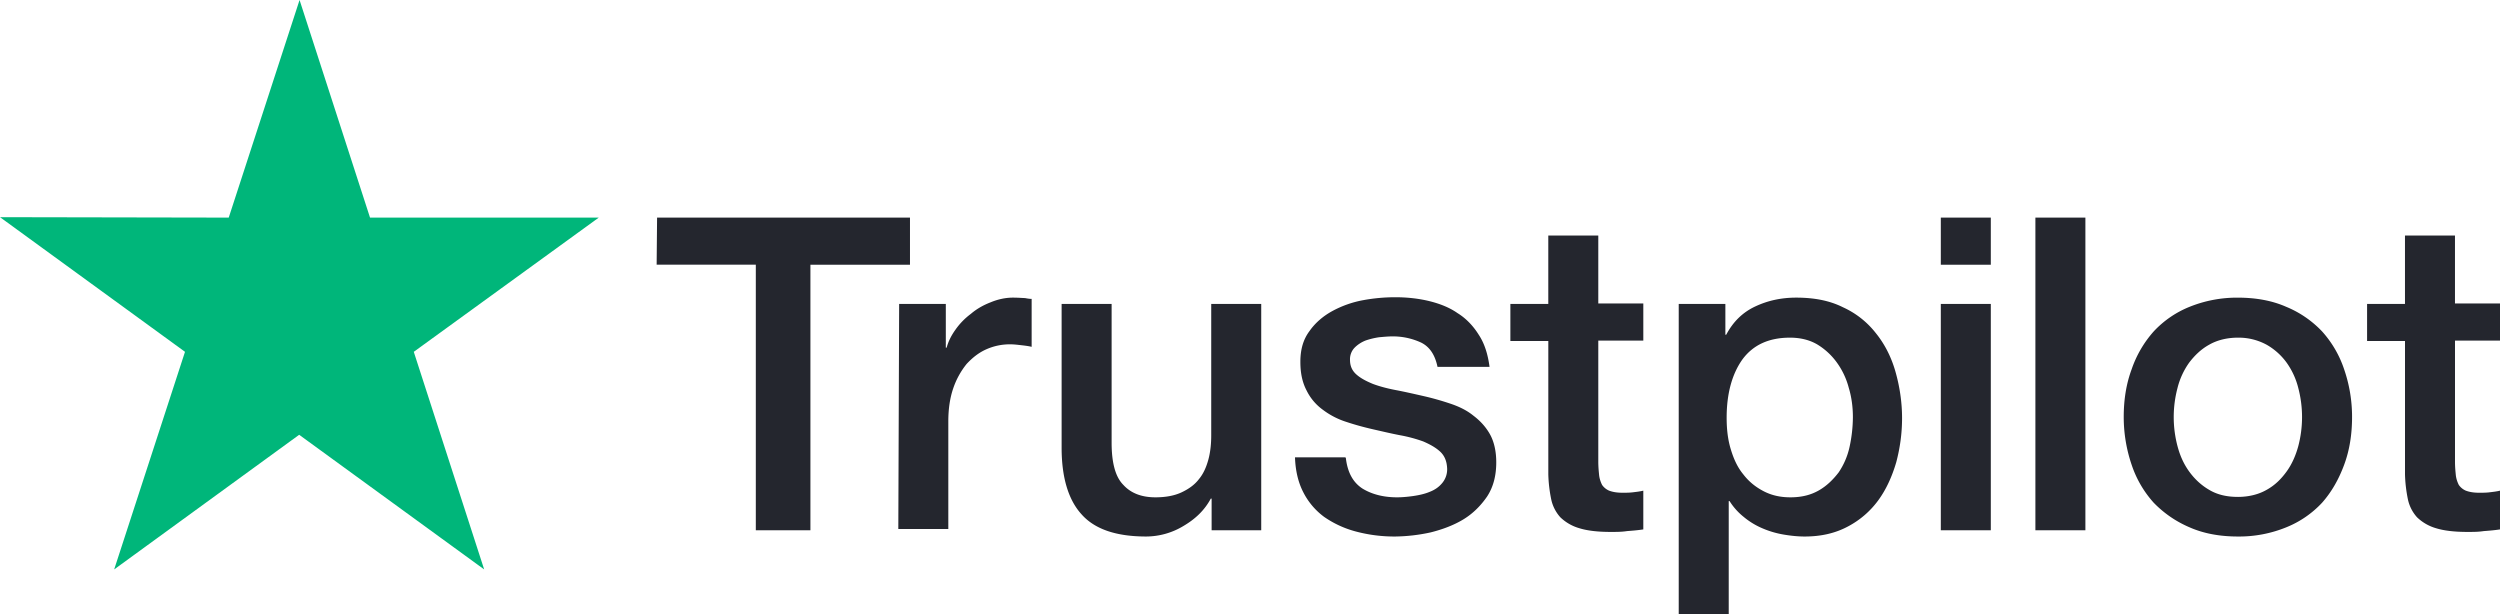 <svg width="114" height="28" fill="none" xmlns="http://www.w3.org/2000/svg"><path d="M29.962 9.923h11.533v2.148h-4.54V24.18h-2.49V12.07h-4.522l.02-2.147zm11.04 3.935h2.127v1.996h.038c.076-.285.21-.552.4-.818a3.16 3.16 0 01.702-.722c.266-.228.57-.4.912-.532.323-.133.665-.21 1.007-.21.266 0 .456.02.551.02.095.019.21.038.304.038v2.186c-.152-.038-.323-.057-.494-.077-.17-.019-.323-.038-.494-.038-.38 0-.74.077-1.083.229-.342.152-.627.38-.893.665a3.606 3.606 0 00-.608 1.103c-.152.437-.228.95-.228 1.52v4.904h-2.28l.038-10.264zM57.492 24.18h-2.242v-1.445h-.037c-.285.532-.703.931-1.255 1.254a3.31 3.31 0 01-1.69.476c-1.35 0-2.338-.324-2.946-1.008-.608-.665-.912-1.692-.912-3.041v-6.558h2.28v6.33c0 .912.171 1.558.532 1.92.342.38.836.57 1.463.57.475 0 .874-.076 1.197-.228.323-.152.59-.342.78-.59.209-.247.342-.55.437-.893.094-.342.133-.722.133-1.121v-5.988h2.28V24.18h-.02zm3.877-3.308c.076.665.323 1.122.76 1.407.436.266.968.399 1.576.399.21 0 .456-.02.722-.057.267-.038.532-.095.76-.19.248-.095.438-.229.59-.419a.974.974 0 00.209-.703c-.02-.285-.114-.532-.323-.722-.21-.19-.457-.323-.76-.456a6.58 6.58 0 00-1.064-.285c-.4-.077-.799-.172-1.217-.267-.417-.095-.835-.209-1.234-.342a3.54 3.54 0 01-1.065-.551 2.37 2.37 0 01-.74-.875c-.19-.36-.286-.779-.286-1.311 0-.57.133-1.027.419-1.407.266-.38.627-.684 1.044-.912a4.74 4.74 0 011.406-.494 8.05 8.05 0 011.463-.133c.532 0 1.045.057 1.52.17.475.115.931.286 1.311.552.4.247.722.59.97.988.266.4.418.894.493 1.464H65.55c-.114-.551-.36-.912-.74-1.103a3.059 3.059 0 00-1.35-.285c-.152 0-.36.02-.57.038a3.35 3.35 0 00-.627.152c-.19.077-.36.19-.493.324a.76.76 0 00-.21.55c0 .286.096.495.285.666.19.171.438.304.76.437.304.114.666.21 1.065.285.398.076.817.172 1.234.267.418.095.817.209 1.216.342.4.133.76.304 1.064.551.304.228.57.513.76.855.19.343.285.78.285 1.274 0 .608-.132 1.122-.417 1.559-.286.418-.647.78-1.084 1.045-.437.266-.95.456-1.481.59a7.953 7.953 0 01-1.615.19 6.801 6.801 0 01-1.806-.229 4.597 4.597 0 01-1.444-.665 3.191 3.191 0 01-.95-1.121c-.227-.438-.36-.97-.38-1.597h2.3v.019h.019zm7.505-7.014h1.728V10.74h2.28v3.099h2.053v1.691h-2.053v5.513c0 .247.02.437.038.627.02.171.076.323.133.438.076.114.19.209.323.266.153.057.343.095.609.095.151 0 .322 0 .474-.02.153-.018.324-.037.476-.075v1.767c-.248.039-.495.058-.742.077-.246.038-.475.038-.74.038-.608 0-1.083-.058-1.444-.172a2.074 2.074 0 01-.856-.494 1.767 1.767 0 01-.417-.817 6.49 6.49 0 01-.133-1.14V15.55h-1.73v-1.73.038zm7.656 0h2.147v1.406h.038c.324-.608.76-1.026 1.33-1.292.57-.266 1.179-.4 1.863-.4.817 0 1.52.134 2.128.438a3.994 3.994 0 011.5 1.178c.4.494.704 1.084.894 1.75.19.664.304 1.387.304 2.128 0 .703-.095 1.369-.266 2.015-.19.646-.456 1.236-.817 1.73a4.043 4.043 0 01-1.387 1.197c-.57.305-1.216.457-1.976.457-.323 0-.665-.038-.988-.095a4.205 4.205 0 01-.95-.286 3.404 3.404 0 01-.837-.513 2.896 2.896 0 01-.645-.722h-.038V28h-2.28V13.858h-.02zm7.962 5.17c0-.456-.057-.912-.19-1.35a3.443 3.443 0 00-.551-1.16 3.041 3.041 0 00-.893-.817c-.361-.209-.78-.304-1.235-.304-.95 0-1.672.323-2.166.989-.475.665-.722 1.559-.722 2.661 0 .532.056 1.008.19 1.445.132.437.303.817.57 1.14.247.323.55.57.912.76.36.19.76.286 1.235.286.532 0 .95-.114 1.31-.323.362-.21.647-.495.894-.818.228-.342.399-.722.494-1.16a6.53 6.53 0 00.152-1.349zm4.009-9.105h2.28v2.148h-2.28V9.923zm0 3.935h2.28V24.18h-2.28V13.858zm4.313-3.935h2.28V24.18h-2.28V9.923zm9.234 14.542c-.817 0-1.558-.134-2.204-.419a5.002 5.002 0 01-1.634-1.121 4.883 4.883 0 01-1.007-1.73 6.76 6.76 0 01-.361-2.186c0-.78.114-1.502.36-2.167a5.056 5.056 0 011.008-1.73 4.557 4.557 0 011.634-1.121 5.769 5.769 0 012.204-.418c.817 0 1.558.133 2.204.418a4.729 4.729 0 011.634 1.121 4.883 4.883 0 011.007 1.73c.228.665.361 1.388.361 2.167 0 .798-.114 1.52-.361 2.186-.247.665-.57 1.236-1.007 1.73a4.557 4.557 0 01-1.634 1.121 5.695 5.695 0 01-2.204.419zm0-1.806c.494 0 .95-.114 1.311-.323.38-.21.665-.495.912-.837.247-.342.418-.741.532-1.16a5.216 5.216 0 000-2.641 3.41 3.41 0 00-.532-1.16 2.888 2.888 0 00-.912-.818 2.679 2.679 0 00-1.311-.323c-.494 0-.95.114-1.311.323-.38.21-.665.495-.912.818a3.41 3.41 0 00-.532 1.16 5.18 5.18 0 000 2.642c.114.437.285.817.532 1.16.247.341.551.627.912.836.38.228.817.323 1.311.323zm5.89-8.801h1.729V10.74h2.28v3.099H114v1.691h-2.052v5.513c0 .247.019.437.038.627.019.171.076.323.133.438.076.114.19.209.323.266.152.057.342.095.608.095.152 0 .323 0 .475-.02.152-.018.323-.037.475-.075v1.767c-.247.039-.494.058-.741.077-.247.038-.475.038-.741.038-.608 0-1.083-.058-1.444-.172a2.074 2.074 0 01-.855-.494 1.767 1.767 0 01-.418-.817 6.49 6.49 0 01-.133-1.14V15.55h-1.729v-1.73.038z" fill="#24262E"/><path d="M27.303 9.923h-10.43L13.66 0l-3.23 9.923L0 9.903l8.436 6.14-3.23 9.923 8.436-6.14 8.436 6.14-3.21-9.923 8.435-6.12z" fill="#00B67A"/></svg>